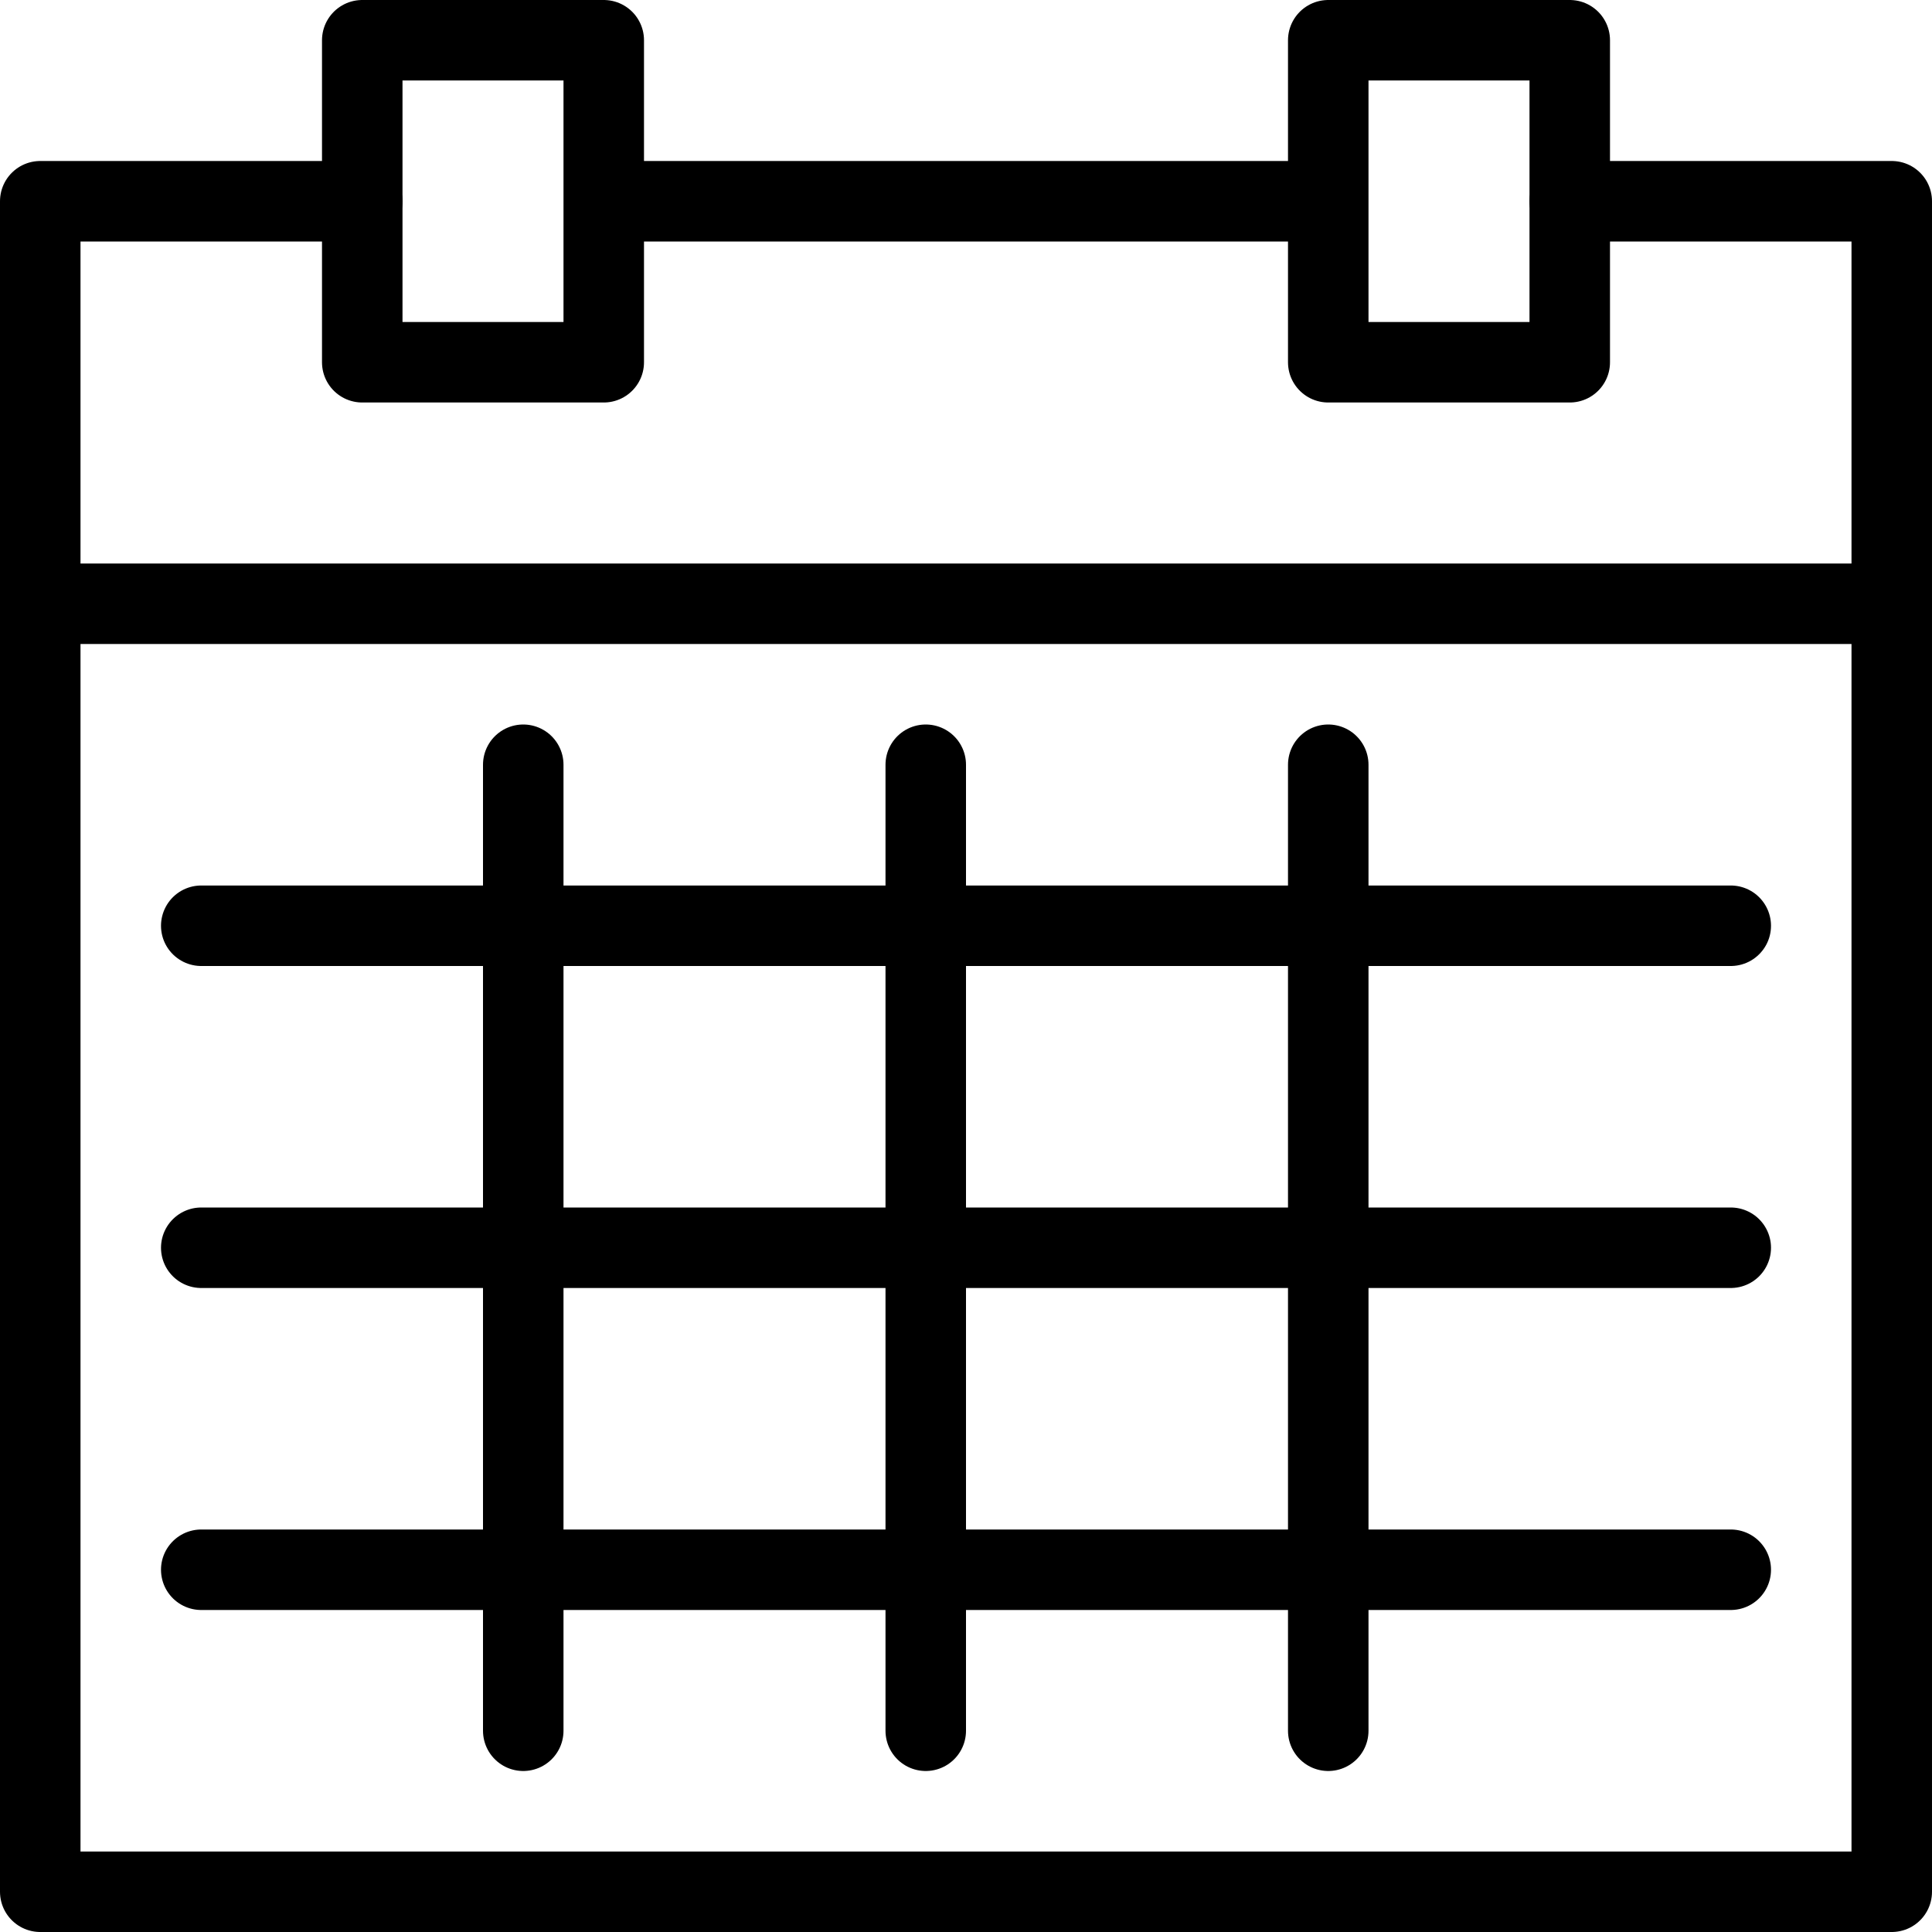 <?xml version="1.0" encoding="UTF-8"?>
<svg xmlns="http://www.w3.org/2000/svg" width="24" height="24" viewBox="0 0 24 24">
  <g stroke="#000" stroke-linecap="round" stroke-linejoin="round" stroke-miterlimit="10" fill="none">
    <path d="M4.5 2.5h-4v21h23v-21h-4"></path>
    <path d="M4.5.5h3v4h-3zM16.5.5h3v4h-3zM7.5 2.5h9M.5 7.5h23M6.5 9.5v12M11.5 9.5v12M16.5 9.5v12M2.5 11.5h19M2.5 15.5h19M2.5 19.5h19"></path>
  </g>
</svg>
